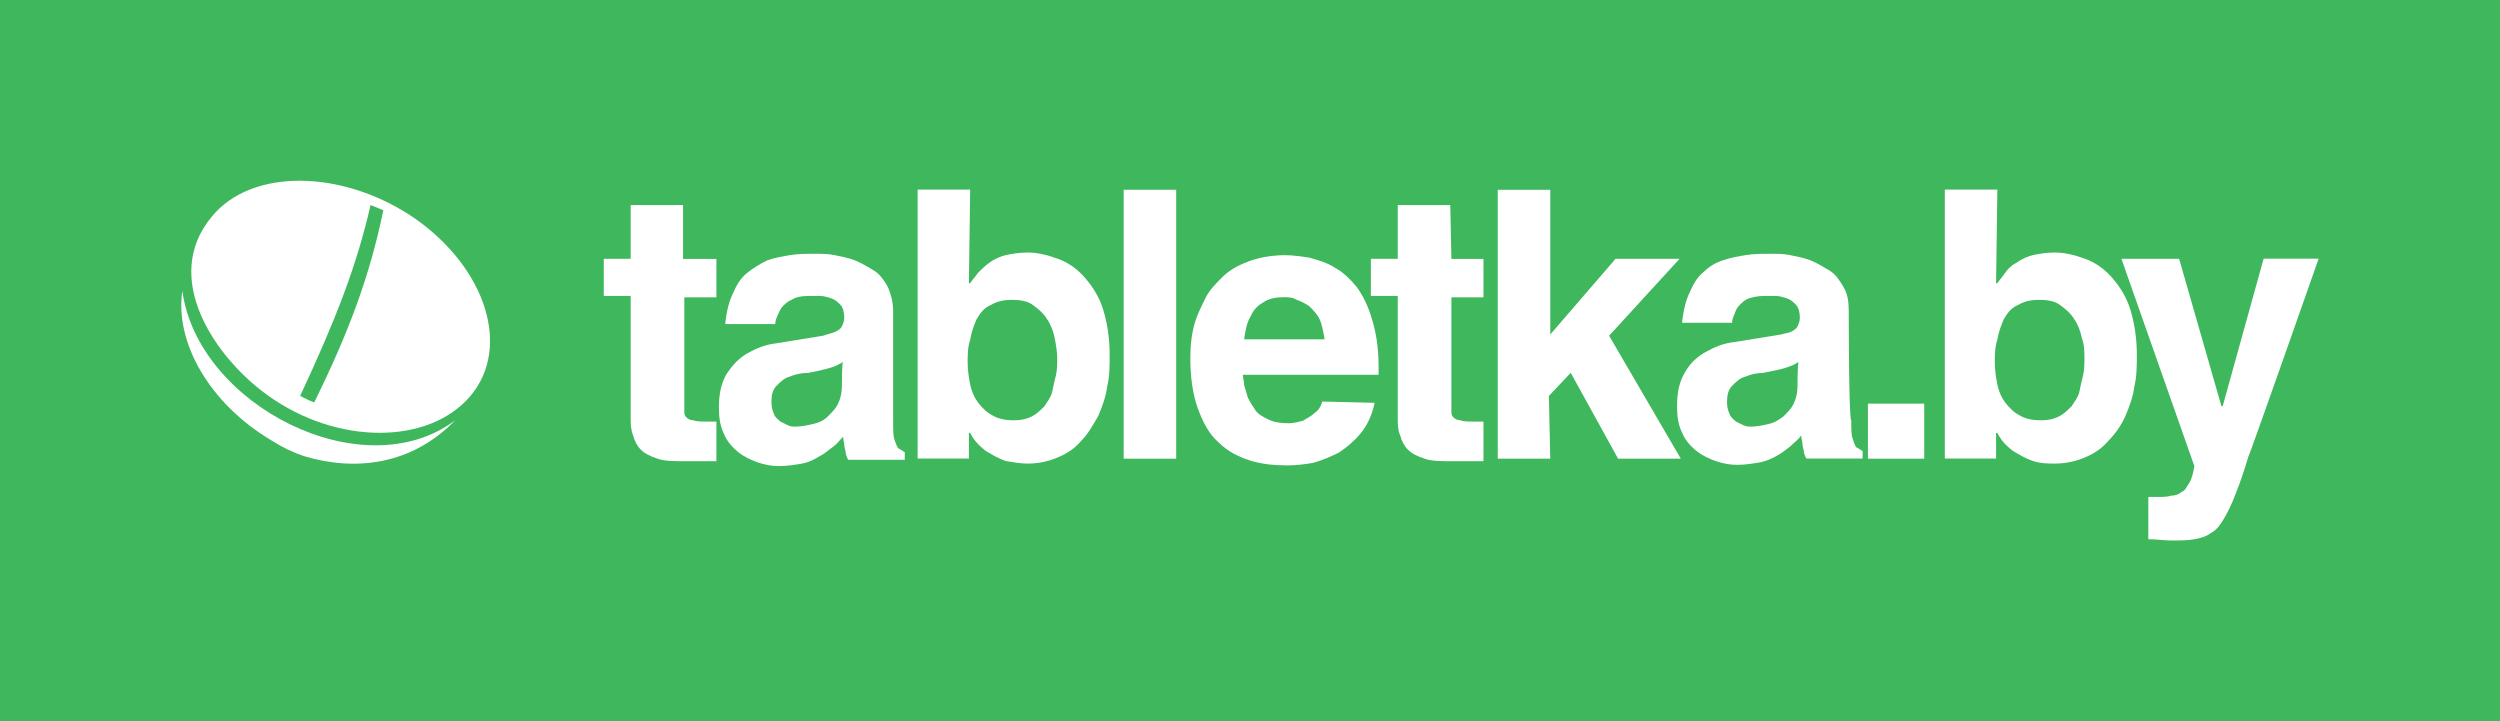 <?xml version="1.0" encoding="UTF-8"?> <svg xmlns="http://www.w3.org/2000/svg" xmlns:xlink="http://www.w3.org/1999/xlink" version="1.1" x="0px" y="0px" viewBox="0 0 1785 515.1" style="enable-background:new 0 0 1785 515.1;" xml:space="preserve"> <style type="text/css"> .st0{fill:#3EB75D;} .st1{fill:#FFFFFF;} </style> <g id="Слой_2"> <rect class="st0" width="1785" height="515.1"></rect> </g> <g id="logo"> <g> <path class="st1" d="M295.7,155.6c-51.2-34.8-116.1-35.7-144.5-0.9c-36.6,43.9,2.7,100.6,39.3,127.1 c50.3,36.6,116.1,35.7,145.4,0.9C365.2,247.9,346.9,191.2,295.7,155.6z M224.4,287.3c-4.6-1.8-0.9,0-10.1-4.6 c25.6-54.9,40.2-92.4,50.3-136.3l9.1,3.7C263.7,198.6,248.2,238.8,224.4,287.3z"></path> <path class="st1" d="M130.2,207.7c-5.5,36.6,19.2,80.5,64,107c7.3,4.6,14.6,8.2,22.9,11c36.6,11,76.8,6.4,107.9-25.6 C259.1,349.5,141.2,289.1,130.2,207.7z"></path> <path class="st1" d="M638.6,313.8c-0.9-2.7-0.9-7.3-0.9-12.8c0-0.9,0-78.6,0-78.6c0-7.3-1.8-12.8-3.7-17.4 c-2.7-4.6-5.5-9.1-10.1-11.9c-4.6-2.7-9.1-5.5-13.7-7.3c-4.6-1.8-10.1-2.7-14.6-3.7c-4.6-0.9-9.1-0.9-13.7-0.9 c-5.5,0-11.9,0-17.4,0.9c-5.5,0.9-11,1.8-16.5,3.7c-5.5,2.7-10.1,5.5-14.6,9.1c-4.6,3.7-7.3,8.2-10.1,14.6 c-2.7,5.5-4.6,12.8-5.5,21.9h35.7c0-1.8,0.9-4.6,1.8-6.4c0.9-1.8,1.8-4.6,3.7-6.4c1.8-1.8,3.7-3.7,6.4-4.6 c2.7-1.8,6.4-2.7,11.9-2.7c2.7,0,5.5,0,8.2,0c2.7,0,5.5,0.9,8.2,1.8c2.7,0.9,4.6,2.7,6.4,4.6c1.8,1.8,2.7,5.5,2.7,9.1 c0,2.7-0.9,4.6-1.8,6.4c-0.9,1.8-2.7,2.7-4.6,3.7c-4.6,1.8-6.4,1.8-8.2,2.7l-33.8,5.5c-8.2,0.9-14.6,3.7-21,7.3 c-6.4,3.7-11,9.1-14.6,14.6c-3.7,6.4-5.5,13.7-5.5,23.8c0,7.3,0.9,13.7,3.7,19.2c1.8,4.6,5.5,9.1,10.1,12.8 c4.6,3.7,9.1,5.5,13.7,7.3c5.5,1.8,10.1,2.7,15.5,2.7s11-0.9,16.5-1.8c4.6-0.9,8.2-2.7,12.8-5.5c3.7-1.8,6.4-4.6,9.1-6.4 c2.7-1.8,4.6-4.6,7.3-7.3c0,2.7,0.9,4.6,0.9,6.4c0,1.8,0.9,3.7,0.9,4.6c0,1.8,0.9,3.7,1.8,5.5H646v-5.5c-1.8-0.9-2.7-1.8-4.6-2.7 C640.5,319.3,639.6,316.5,638.6,313.8z M601.1,276.3c0,3.7-0.9,8.2-2.7,11.9c-1.8,3.7-4.6,6.4-7.3,9.1c-2.7,2.7-6.4,4.6-11,5.5 c-3.7,0.9-8.2,1.8-11.9,1.8c-1.8,0-3.7,0-5.5-0.9c-1.8-0.9-3.7-1.8-5.5-2.7c-1.8-1.8-3.7-2.7-4.6-5.5c-0.9-1.8-1.8-4.6-1.8-8.2 c0-5.5,0.9-9.1,3.7-11.9c2.7-2.7,5.5-5.5,9.1-6.4c4.6-1.8,8.2-2.7,12.8-2.7c5.5-0.9,9.1-1.8,12.8-2.7c3.7-0.9,6.4-1.8,8.2-2.7 c1.8-0.9,3.7-1.8,4.6-2.7C601.1,258,601.1,276.3,601.1,276.3z"></path> <path class="st1" d="M1616.2,184.8L1587,290h-0.9l-30.2-105.2h-41.2l52.1,148.1c-0.9,4.6-1.8,9.1-3.7,11.9 c-1.8,2.7-2.7,5.5-5.5,6.4c-1.8,1.8-4.6,2.7-7.3,2.7c-2.7,0.9-6.4,0.9-9.1,0.9c-1.8,0-2.7,0-4.6,0c-0.9,0-1.8,0-2.7,0v30.2 c5.5,0,11,0.9,16.5,0.9c6.4,0,11.9,0,16.5-0.9c4.6-0.9,8.2-1.8,11.9-4.6c3.7-1.8,6.4-5.5,9.1-10.1c2.7-4.6,5.5-10.1,8.2-17.4 c3.7-9.1,6.4-17.4,9.1-26.5c0.9-0.9,50.3-141.7,50.3-141.7H1616.2z"></path> <path class="st1" d="M487.8,146.4h-37.5v38.4h-19.2v26.5h19.2v86.9c0,4.6,0,8.2,1.8,12.8c0.9,3.7,2.7,7.3,5.5,10.1 c2.7,2.7,6.4,4.6,11.9,6.4c4.6,1.8,11.9,1.8,19.2,1.8h4.6c2.7,0,5.5,0,9.1,0c2.7,0,5.5,0,9.1,0V301c-0.9,0-2.7,0-3.7,0 c-0.9,0-2.7,0-3.7,0c-3.7,0-6.4,0-9.1-0.9c-1.8,0-3.7-0.9-4.6-1.8c-0.9-0.9-1.8-1.8-1.8-3.7c0-1.8,0-3.7,0-5.5v-76.8h22.9v-27.4 h-23.8V146.4z"></path> <path class="st1" d="M1508.3,198.6c-5.5-6.4-11.9-11-19.2-13.7c-7.3-2.7-14.6-4.6-21.9-4.6c-6.4,0-11,0.9-15.5,1.8 c-3.7,0.9-8.2,2.7-11.9,5.5c-3.7,1.8-6.4,4.6-8.2,7.3c-1.8,2.7-3.7,4.6-5.5,7.3h-0.9l0.9-66.8h-37.5v192h36.6v-18.3h0.9 c2.7,5.5,6.4,9.1,11,12.8c4.6,2.7,9.1,5.5,14.6,7.3c5.5,1.8,10.1,1.8,15.5,1.8c8.2,0,15.5-1.8,21.9-4.6 c6.4-2.7,11.9-6.4,16.5-11.9c4.6-4.6,9.1-11,11.9-17.4c2.7-6.4,5.5-13.7,6.4-21c1.8-7.3,1.8-15.5,1.8-22.9c0-11.9-1.8-22.9-4.6-32 C1518.4,212.3,1513.8,205,1508.3,198.6z M1487.3,268.1c-0.9,3.7-1.8,7.3-2.7,11.9c-0.9,3.7-3.7,7.3-5.5,10.1 c-2.7,2.7-5.5,5.5-9.1,7.3c-3.7,1.8-7.3,2.7-12.8,2.7c-5.5,0-11-0.9-15.5-3.7c-3.7-1.8-7.3-5.5-10.1-9.1 c-2.7-3.7-4.6-8.2-5.5-12.8c-0.9-4.6-1.8-10.1-1.8-15.5c0-5.5,0-11,1.8-16.5c0.9-5.5,2.7-10.1,4.6-14.6c2.7-4.6,5.5-8.2,10.1-10.1 c4.6-2.7,9.1-3.7,15.5-3.7c5.5,0,11,0.9,14.6,3.7c3.7,2.7,7.3,5.5,10.1,10.1c2.7,3.7,4.6,9.1,5.5,13.7c1.8,4.6,1.8,10.1,1.8,15.5 C1488.2,260.7,1488.2,264.4,1487.3,268.1z"></path> <path class="st1" d="M1035.5,146.4H998v38.4h-19.2v26.5H998v86.9c0,4.6,0,9.1,1.8,12.8c0.9,3.7,2.7,7.3,5.5,10.1 c2.7,2.7,6.4,4.6,11.9,6.4c4.6,1.8,11.9,1.8,19.2,1.8h4.6c2.7,0,5.5,0,9.1,0c2.7,0,5.5,0,9.1,0V301c-0.9,0-2.7,0-3.7,0 c-0.9,0-2.7,0-3.7,0c-3.7,0-6.4,0-9.1-0.9c-1.8,0-3.7-0.9-4.6-1.8c-0.9-0.9-1.8-1.8-1.8-3.7c0-1.8,0-3.7,0-5.5v-76.8h22.9v-27.4 h-22.9L1035.5,146.4z"></path> <path class="st1" d="M774.9,198.6c-5.5-6.4-11.9-11-19.2-13.7c-7.3-2.7-14.6-4.6-21.9-4.6c-6.4,0-11,0.9-15.5,1.8 c-3.7,0.9-8.2,2.7-11.9,5.5c-2.7,1.8-5.5,4.6-8.2,7.3c-1.8,2.7-3.7,4.6-5.5,7.3h-0.9l0.9-66.8h-37.5v192h36.6v-18.3h0.9 c2.7,5.5,6.4,9.1,11,12.8c4.6,2.7,9.1,5.5,14.6,7.3c5.5,0.9,10.1,1.8,15.5,1.8c8.2,0,15.5-1.8,21.9-4.6 c6.4-2.7,11.9-6.4,16.5-11.9c4.6-4.6,8.2-11,11.9-17.4c2.7-6.4,5.5-13.7,6.4-21c1.8-7.3,1.8-15.5,1.8-22.9c0-11.9-1.8-22.9-4.6-32 C785,212.3,780.4,205,774.9,198.6z M753.9,268.1c-0.9,3.7-1.8,7.3-2.7,11.9c-0.9,3.7-3.7,7.3-5.5,10.1c-2.7,2.7-5.5,5.5-9.1,7.3 c-3.7,1.8-7.3,2.7-12.8,2.7s-11-0.9-15.5-3.7c-3.7-1.8-7.3-5.5-10.1-9.1c-2.7-3.7-4.6-8.2-5.5-12.8c-0.9-4.6-1.8-10.1-1.8-15.5 c0-5.5,0-11,1.8-16.5c0.9-5.5,2.7-10.1,4.6-14.6c2.7-4.6,5.5-8.2,10.1-10.1c4.6-2.7,9.1-3.7,15.5-3.7c5.5,0,11,0.9,14.6,3.7 c3.7,2.7,7.3,5.5,10.1,10.1c2.7,3.7,4.6,9.1,5.5,13.7c0.9,4.6,1.8,10.1,1.8,15.5C754.8,260.7,754.8,264.4,753.9,268.1z"></path> <path class="st1" d="M1322.7,312.9c-0.9-2.7-0.9-7.3-0.9-12.8c-1.8,0-1.8-77.7-1.8-77.7c0-7.3-0.9-12.8-3.7-17.4 c-2.7-4.6-5.5-9.1-10.1-11.9c-4.6-2.7-9.1-5.5-13.7-7.3c-4.6-1.8-10.1-2.7-14.6-3.7c-4.6-0.9-9.1-0.9-13.7-0.9 c-5.5,0-11.9,0-17.4,0.9c-5.5,0.9-11,1.8-16.5,3.7c-5.5,1.8-10.1,4.6-13.7,8.2c-4.6,3.7-7.3,8.2-10.1,14.6 c-2.7,5.5-4.6,12.8-5.5,21.9h35.7c0-1.8,0.9-4.6,1.8-6.4c0.9-2.7,1.8-4.6,3.7-6.4c1.8-1.8,3.7-3.7,6.4-4.6c2.7-0.9,6.4-1.8,11-1.8 c2.7,0,5.5,0,8.2,0c2.7,0,5.5,0.9,8.2,1.8c2.7,0.9,4.6,2.7,6.4,4.6c1.8,1.8,2.7,5.5,2.7,9.1c0,2.7-0.9,4.6-1.8,6.4 c-0.9,1.8-2.7,2.7-4.6,3.7c-1.8,0.9-3.7,0.9-6.4,1.8l-33.8,5.5c-8.2,0.9-14.6,3.7-21,7.3c-6.4,3.7-11,8.2-14.6,14.6 c-3.7,6.4-5.5,13.7-5.5,23.8c0,7.3,0.9,13.7,3.7,19.2c1.8,4.6,5.5,9.1,10.1,12.8s9.1,5.5,13.7,7.3c5.5,1.8,10.1,2.7,15.5,2.7 c5.5,0,11-0.9,16.5-1.8c8.2-1.8,15.5-6.4,21.9-11.9c2.7-2.7,5.5-4.6,7.3-7.3c0,2.7,0.9,4.6,0.9,6.4c0,1.8,0.9,3.7,0.9,4.6 c0,1.8,0.9,3.7,1.8,5.5h40.2V322c-1.8-0.9-2.7-1.8-4.6-2.7C1324.5,318.4,1323.6,315.6,1322.7,312.9z M1283.4,276.3 c0,3.7-0.9,8.2-2.7,11.9c-1.8,3.7-4.6,6.4-7.3,9.1c-3.7,2.7-6.4,4.6-11,5.5c-3.7,0.9-8.2,1.8-11.9,1.8c-1.8,0-3.7,0-5.5-0.9 c-1.8-0.9-3.7-1.8-5.5-2.7c-1.8-1.8-3.7-2.7-4.6-5.5c-0.9-1.8-1.8-4.6-1.8-8.2c0-5.5,0.9-9.1,3.7-11.9c2.7-2.7,5.5-5.5,9.1-6.4 c4.6-1.8,8.2-2.7,12.8-2.7c4.6-0.9,8.2-1.8,12.8-2.7c3.7-0.9,5.5-1.8,8.2-2.7c1.8-0.9,3.7-1.8,4.6-2.7 C1283.4,258,1283.4,276.3,1283.4,276.3z"></path> <rect x="1333.7" y="288.2" class="st1" width="40.2" height="39.3"></rect> <polygon class="st1" points="1199.2,184.8 1153.5,184.8 1106.9,238.8 1106.9,135.5 1069.4,135.5 1069.4,327.5 1106.9,327.5 1105.9,282.7 1121.5,266.2 1155.3,327.5 1200.1,327.5 1148.9,239.7 "></polygon> <rect x="802.3" y="135.5" class="st1" width="37.5" height="192"></rect> <path class="st1" d="M968.8,205c-4.6-5.5-10.1-11-15.5-13.7c-5.5-3.7-11.9-5.5-18.3-7.3c-5.5-0.9-11.9-1.8-17.4-1.8 c-10.1,0-19.2,1.8-26.5,4.6c-7.3,2.7-13.7,6.4-18.3,11c-4.6,4.6-9.1,9.1-11.9,14.6c-2.7,5.5-5.5,11-7.3,16.5 c-2.7,8.2-3.7,17.4-3.7,26.5c0,14.6,1.8,26.5,5.5,36.6c3.7,10.1,8.2,18.3,14.6,23.8c6.4,6.4,13.7,10.1,21.9,12.8 c8.2,2.7,17.4,3.7,27.4,3.7c6.4,0,12.8-0.9,18.3-1.8c6.4-1.8,12.8-4.6,18.3-7.3c5.5-3.7,11-8.2,15.5-13.7 c4.6-5.5,8.2-12.8,10.1-21.9l-37.5-0.9c-0.9,3.7-2.7,6.4-5.5,8.2c-2.7,2.7-5.5,3.7-8.2,5.5c-3.7,0.9-6.4,1.8-10.1,1.8 c-6.4,0-11-0.9-14.6-2.7c-3.7-1.8-7.3-3.7-9.1-6.4c-1.8-2.7-3.7-5.5-5.5-9.1c-0.9-2.7-1.8-6.4-2.7-9.1c0-2.7-0.9-5.5-0.9-7.3h96.9 v-6.4c0-12.8-1.8-23.8-4.6-32.9C977,218.7,973.3,211.4,968.8,205z M888.3,242.5c0.9-6.4,1.8-11.9,4.6-16.5 c1.8-4.6,5.5-8.2,9.1-10.1c3.7-2.7,9.1-3.7,14.6-3.7c2.7,0,6.4,0,9.1,1.8c2.7,0.9,6.4,2.7,9.1,4.6c2.7,2.7,5.5,5.5,7.3,9.1 c1.8,3.7,2.7,9.1,3.7,14.6H888.3z"></path> </g> </g> </svg> 